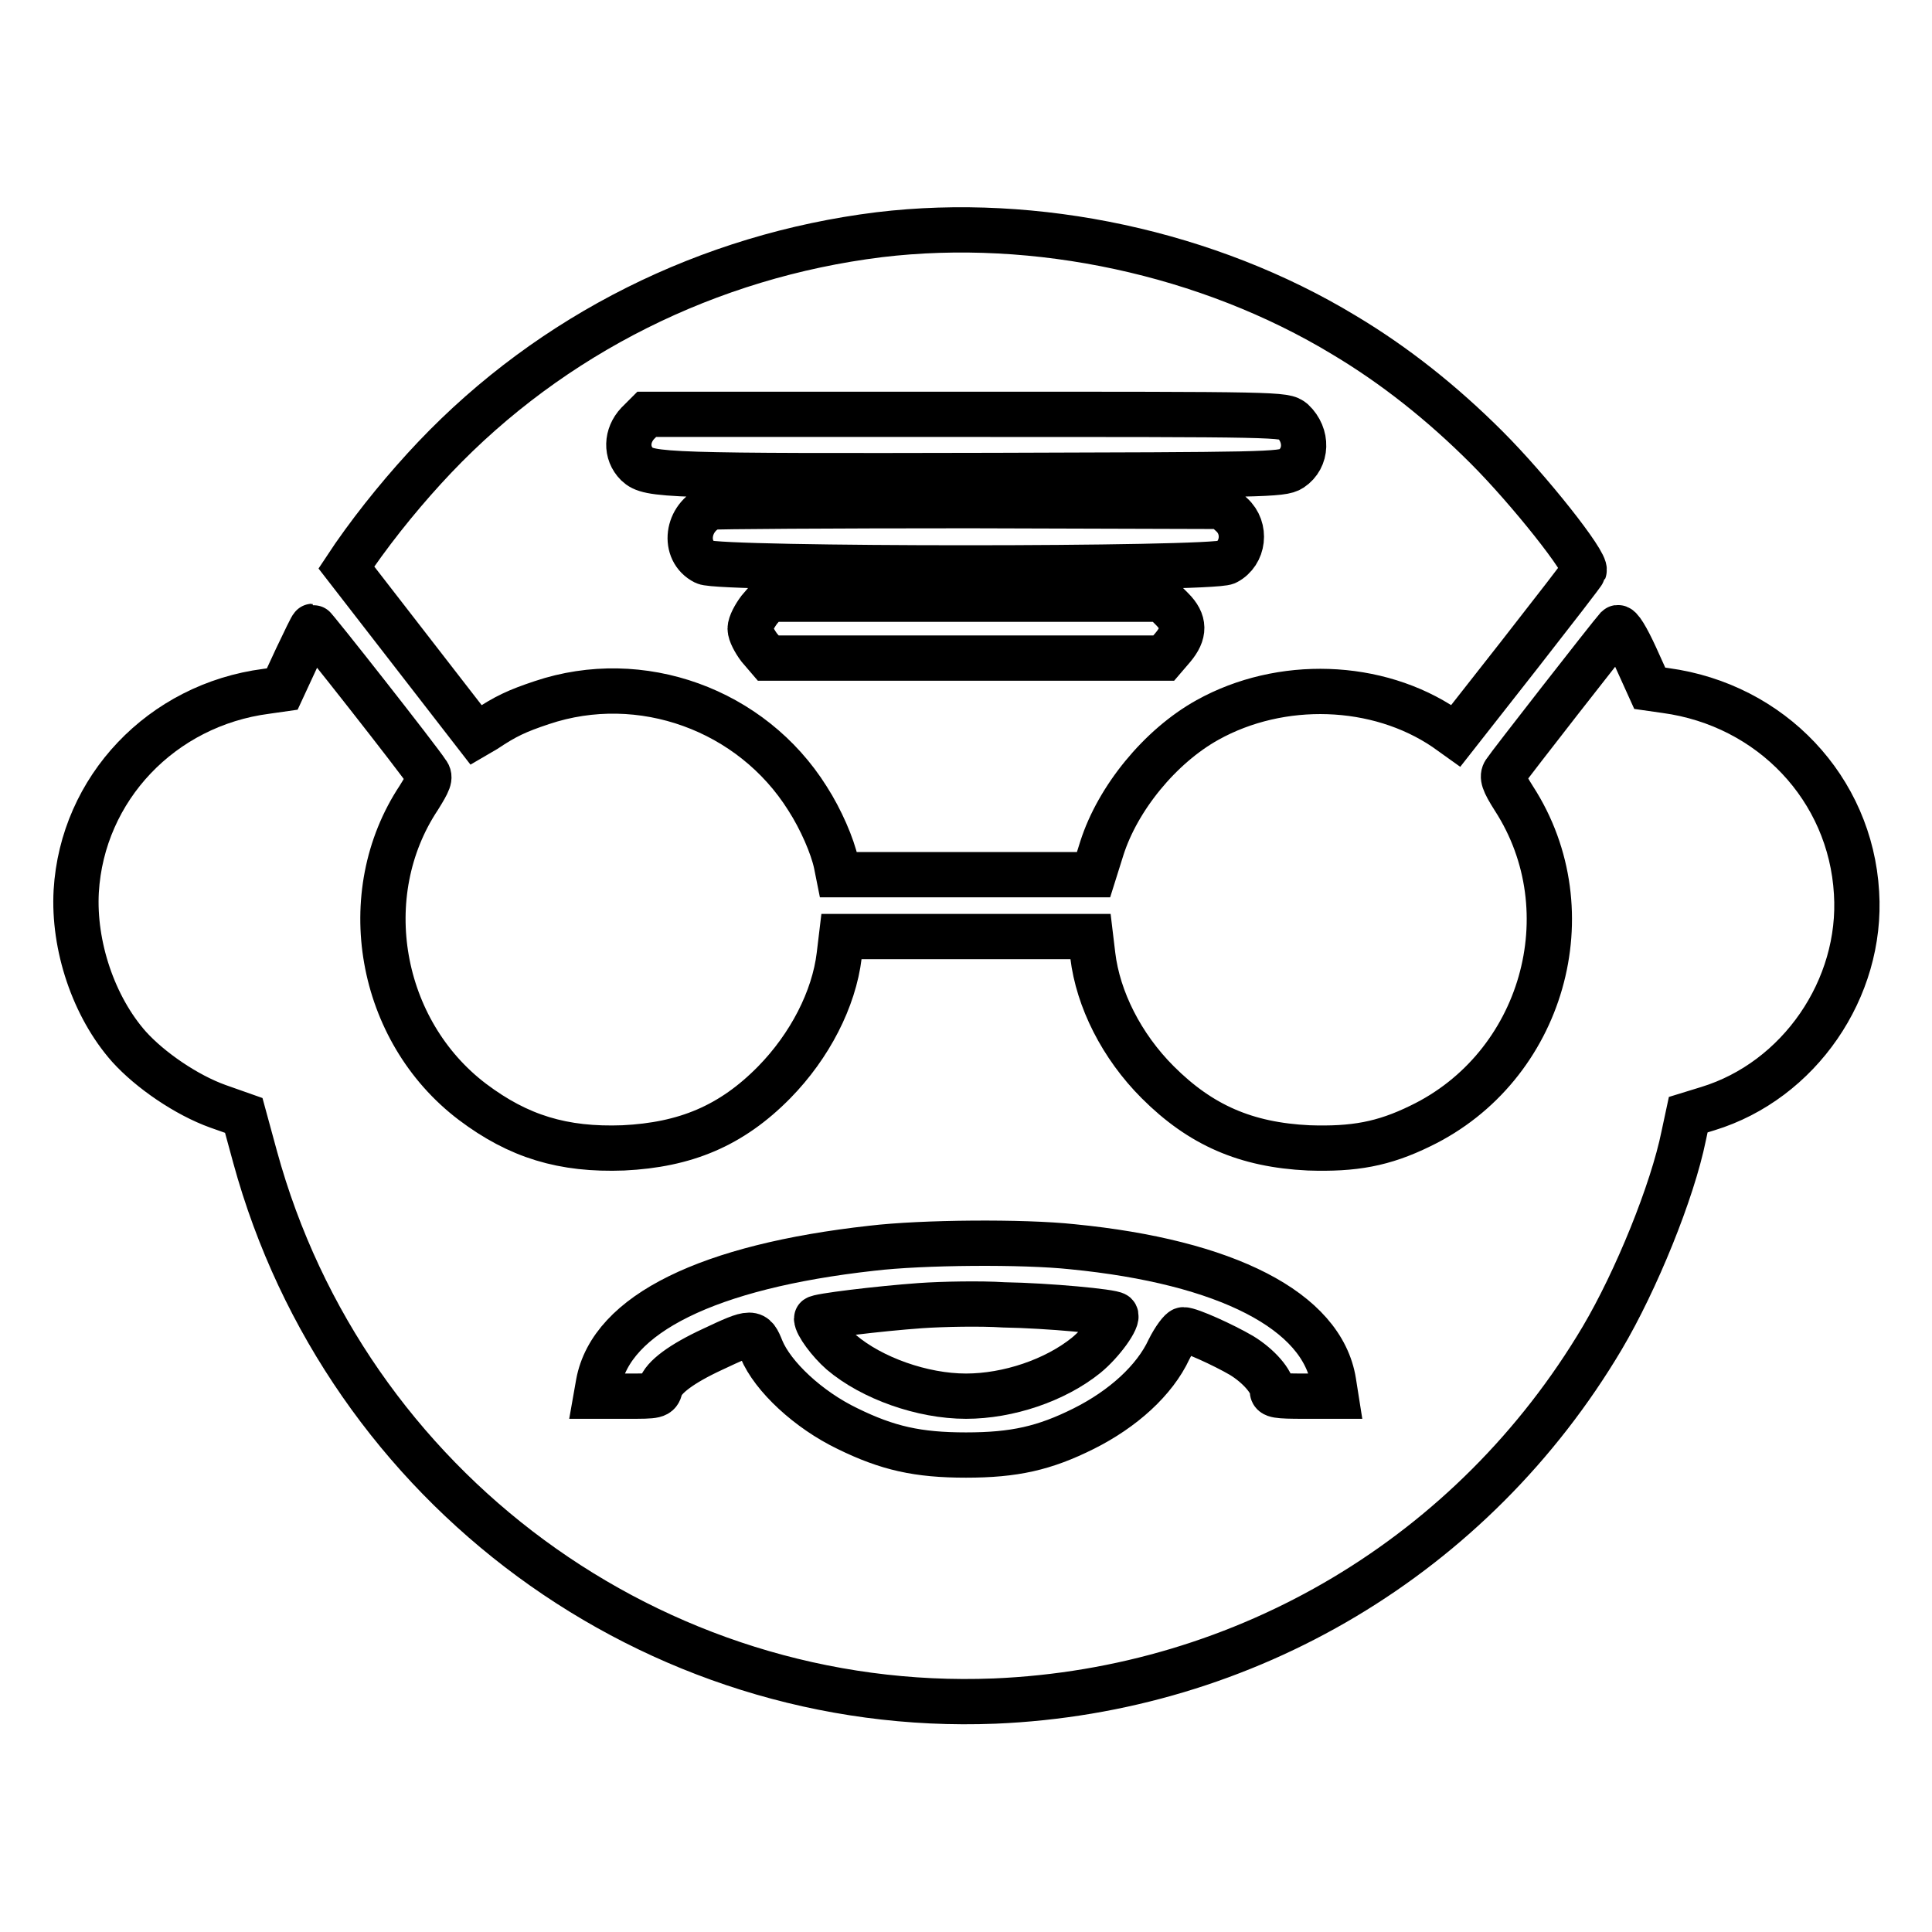 <?xml version="1.0" encoding="utf-8"?>
<!-- Svg Vector Icons : http://www.onlinewebfonts.com/icon -->
<!DOCTYPE svg PUBLIC "-//W3C//DTD SVG 1.1//EN" "http://www.w3.org/Graphics/SVG/1.1/DTD/svg11.dtd">
<svg version="1.1" xmlns="http://www.w3.org/2000/svg" xmlns:xlink="http://www.w3.org/1999/xlink" x="0px" y="0px" viewBox="0 0 256 256" enable-background="new 0 0 256 256" xml:space="preserve">
<g><g><g><path stroke-width="6" fill-opacity="0" stroke="#000000"  d="M116.5,31.1c-22.6,2.8-43.4,13.2-58.9,29.5c-3.7,3.9-7.5,8.5-10.7,13.1l-1,1.5l8.6,11.1l8.6,11.1l1.2-0.7c2.7-1.8,4.2-2.5,7.5-3.6c13.1-4.4,27.8,0.9,35.2,12.7c1.8,2.8,3.3,6.3,3.8,8.6l0.3,1.5h16.9h16.9l1.1-3.5c2.1-6.6,7.7-13.5,14-17c9.7-5.4,22.5-5,31.5,1.1l1.4,1l8.4-10.7c4.6-5.9,8.5-10.9,8.6-11.2c0.4-1-7.3-10.7-12.9-16.3c-5.9-5.9-12.2-10.9-18.9-14.9C160.1,33.5,137.3,28.6,116.5,31.1z M171.3,55.8c2,1.9,1.9,4.9-0.2,6.3c-1.2,0.8-3.8,0.8-39.3,0.9c-43.7,0.1-45.8,0-47.4-1.5c-1.5-1.5-1.4-3.8,0.1-5.4l1.2-1.2h42.3C169.8,54.9,170.2,54.9,171.3,55.8z M163.2,68.2c2,1.8,1.6,5.1-0.7,6.3c-1.9,1-67.2,1-69.1,0c-3-1.5-2.4-6,0.9-7.3c0.4-0.1,15.8-0.2,34.2-0.2l33.5,0.1L163.2,68.2z M155.3,80.7c1.7,1.7,1.7,3.2,0.1,5.1l-1.2,1.4H128h-26.2l-1.2-1.4c-0.6-0.8-1.2-1.9-1.2-2.5c0-0.6,0.6-1.7,1.2-2.5l1.2-1.4h26.1h26.1L155.3,80.7z"/><path stroke-width="6" fill-opacity="0" stroke="#000000"  d="M39.3,87.2l-1.9,4.1l-2.1,0.3c-13.9,1.8-24.4,12.9-25.2,26.5c-0.4,7.2,2.3,15.3,7,20.6c2.8,3.1,7.6,6.4,11.8,7.9l3.4,1.2l1.5,5.5c12,43.9,52.8,73.9,98,72.1c33.3-1.4,63.4-19.3,80.5-48.1c4.5-7.6,9.3-19.4,10.8-26.8l0.6-2.8l2.6-0.8c12.1-3.7,20.5-15.9,19.7-28.6c-0.8-13.8-11.3-24.9-25.3-26.8l-2.1-0.3l-1.9-4.2c-1.1-2.4-2.1-4.1-2.4-3.8c-0.9,1-14.4,18.3-14.9,19.1c-0.4,0.6-0.2,1.3,1.2,3.5c9.7,15,3.8,35.6-12.4,43.4c-4.9,2.4-8.8,3.1-14.8,2.9c-8.3-0.4-14.3-3-20-8.7c-4.8-4.8-7.9-11-8.6-16.8l-0.3-2.5H128h-16.5l-0.3,2.5c-0.7,5.8-3.9,12-8.6,16.8c-5.7,5.8-11.8,8.3-20,8.7c-8,0.3-13.9-1.5-20-6.1c-12.4-9.4-15.6-27.5-7.1-40.3c1.3-2.1,1.6-2.7,1.1-3.3C55.6,100.8,41.6,83,41.4,83C41.3,83,40.4,84.9,39.3,87.2z M142.1,165.2c20.4,2,33.1,8.5,34.6,17.9l0.3,1.9h-4.2c-3.6,0-4.2-0.1-4.2-0.7c0-1.2-1.8-3.3-4.1-4.7c-2.4-1.4-6.8-3.4-7.7-3.4c-0.3,0-1.2,1.2-1.9,2.6c-1.9,4.1-6.1,7.9-11.3,10.5c-5.2,2.6-9.2,3.5-15.6,3.5c-6.4,0-10.4-0.9-15.7-3.5c-5.2-2.5-9.9-6.9-11.4-10.5c-1-2.5-1.2-2.5-6.5,0c-4.1,1.9-6.5,3.7-6.9,5.1c-0.3,1.1-0.5,1.1-4.4,1.1H79l0.3-1.7c1.7-9.2,14.6-15.5,36.2-17.9C122.2,164.6,135.6,164.5,142.1,165.2z"/><path stroke-width="6" fill-opacity="0" stroke="#000000"  d="M122,173c-5.6,0.4-13.8,1.4-13.8,1.7c0,0.8,1.7,3.1,3.3,4.5c4,3.4,10.7,5.8,16.5,5.8c5.6,0,11.8-2.1,15.9-5.4c2.1-1.7,4.4-4.9,3.9-5.4c-0.4-0.4-8.9-1.2-14.8-1.3C129.9,172.7,124.9,172.8,122,173z"/></g></g></g>
</svg>